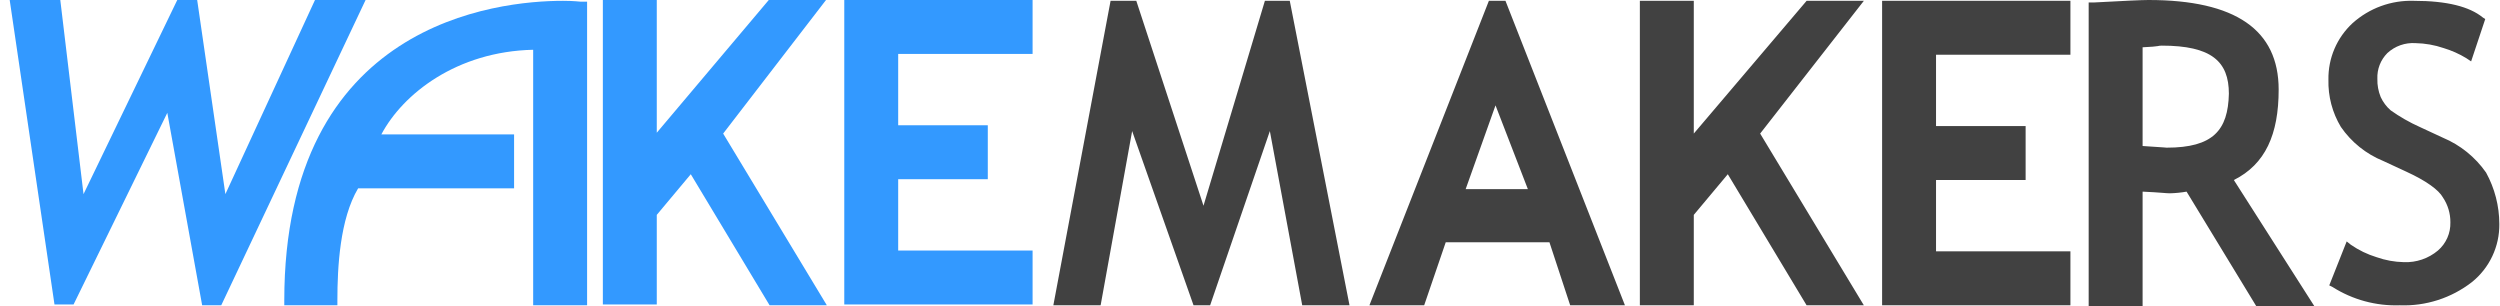 <?xml version="1.0" encoding="UTF-8"?> <svg xmlns="http://www.w3.org/2000/svg" width="196" height="24" viewBox="0 0 196 24" fill="none"><g clip-path="url(#clip0_28_4670)"><path d="M80.955 4.228V3.8147e-06H66.191V23.87H80.955V19.642H70.418V14.049H77.443V9.821H70.418V4.228H80.955ZM56.695 10.472L64.76 3.8147e-06H60.272L51.491 10.406V3.8147e-06H47.264V23.87H51.491V16.846L54.158 13.659L60.337 23.935H64.825L56.695 10.472ZM44.142 0.065C39.004 0.065 22.288 1.756 22.288 23.545V23.935H26.451V23.545C26.451 20.943 26.646 17.171 28.077 14.764H40.304V10.537H29.898C31.589 7.35 35.816 4.033 41.8 3.902V23.935H46.028V0.13H45.508C45.443 0.13 44.987 0.065 44.142 0.065Z" fill="#3399FF"></path><path d="M24.695 3.8147e-06L17.67 15.22L15.459 3.8147e-06H13.898L6.548 15.22L4.727 3.8147e-06H0.76L4.272 23.87H5.768L13.117 8.846L15.849 23.935H17.345L28.662 3.8147e-06H24.695Z" fill="#3399FF"></path><path d="M194.907 13.528C194.061 12.316 192.888 11.369 191.525 10.797L189.703 9.951C188.904 9.593 188.142 9.157 187.427 8.65C187.097 8.362 186.831 8.008 186.647 7.61C186.461 7.156 186.372 6.669 186.386 6.179C186.37 5.807 186.431 5.436 186.565 5.089C186.7 4.742 186.905 4.427 187.167 4.163C187.463 3.889 187.812 3.678 188.192 3.544C188.572 3.41 188.976 3.355 189.378 3.382C190.131 3.396 190.877 3.528 191.59 3.772C192.206 3.958 192.796 4.22 193.346 4.553L193.736 4.813L194.842 1.496L194.647 1.366C193.606 0.52 191.85 0.065 189.248 0.065C187.477 0.006 185.752 0.636 184.435 1.821C183.828 2.384 183.345 3.069 183.02 3.831C182.695 4.593 182.535 5.416 182.549 6.244C182.515 7.547 182.853 8.834 183.525 9.951C184.347 11.145 185.5 12.072 186.842 12.618L188.663 13.463C190.224 14.179 191.199 14.894 191.525 15.48C191.912 16.056 192.116 16.736 192.11 17.431C192.122 17.849 192.04 18.264 191.871 18.647C191.703 19.029 191.451 19.369 191.134 19.642C190.39 20.267 189.439 20.592 188.468 20.553C187.736 20.538 187.011 20.407 186.321 20.163C185.603 19.943 184.923 19.614 184.305 19.187L183.98 18.927L182.614 22.374L182.874 22.504C184.447 23.5 186.283 23.998 188.143 23.935C190.184 24.013 192.188 23.368 193.801 22.114C194.48 21.567 195.026 20.873 195.398 20.084C195.77 19.296 195.958 18.433 195.947 17.561C195.945 16.151 195.587 14.764 194.907 13.528ZM181.443 24L175.134 14.114C177.606 12.878 178.647 10.537 178.647 7.024C178.647 2.341 175.264 3.8147e-06 168.435 3.8147e-06C167.915 3.8147e-06 166.549 0.065 164.143 0.195H163.752V24H167.98V15.024C169.411 15.089 169.801 15.155 170.126 15.155C170.562 15.143 170.997 15.1 171.427 15.024L176.89 24H181.443ZM169.866 11.577C169.801 11.577 170.061 11.577 167.98 11.447V3.707C169.411 3.642 169.151 3.577 169.476 3.577C173.378 3.577 174.744 4.813 174.744 7.35C174.679 10.211 173.508 11.577 169.866 11.577ZM162.321 4.293V0.065H147.557V23.935H162.321V19.707H151.785V14.114H158.809V9.886H151.785V4.293H162.321ZM137.996 10.472L146.126 0.065H141.638L132.793 10.472V0.065H128.565V23.935H132.793V16.846L135.46 13.659L141.638 23.935H146.126L137.996 10.472ZM118.029 0.065H116.728L107.362 23.935H111.655L113.346 18.992H121.476L123.102 23.935H127.395L118.029 0.065ZM119.785 14.829H114.907L117.248 8.26L119.785 14.829ZM101.118 0.065H99.167L94.354 16.13L89.086 0.065H87.069L82.582 23.935H86.289L88.76 10.276L93.573 23.935H94.874L99.557 10.276L102.094 23.935H105.801L101.118 0.065Z" fill="#414141"></path></g><defs><clipPath id="clip0_28_4670"><rect width="195.187" height="24" fill="white" transform="translate(0.76)"></rect></clipPath></defs></svg> 